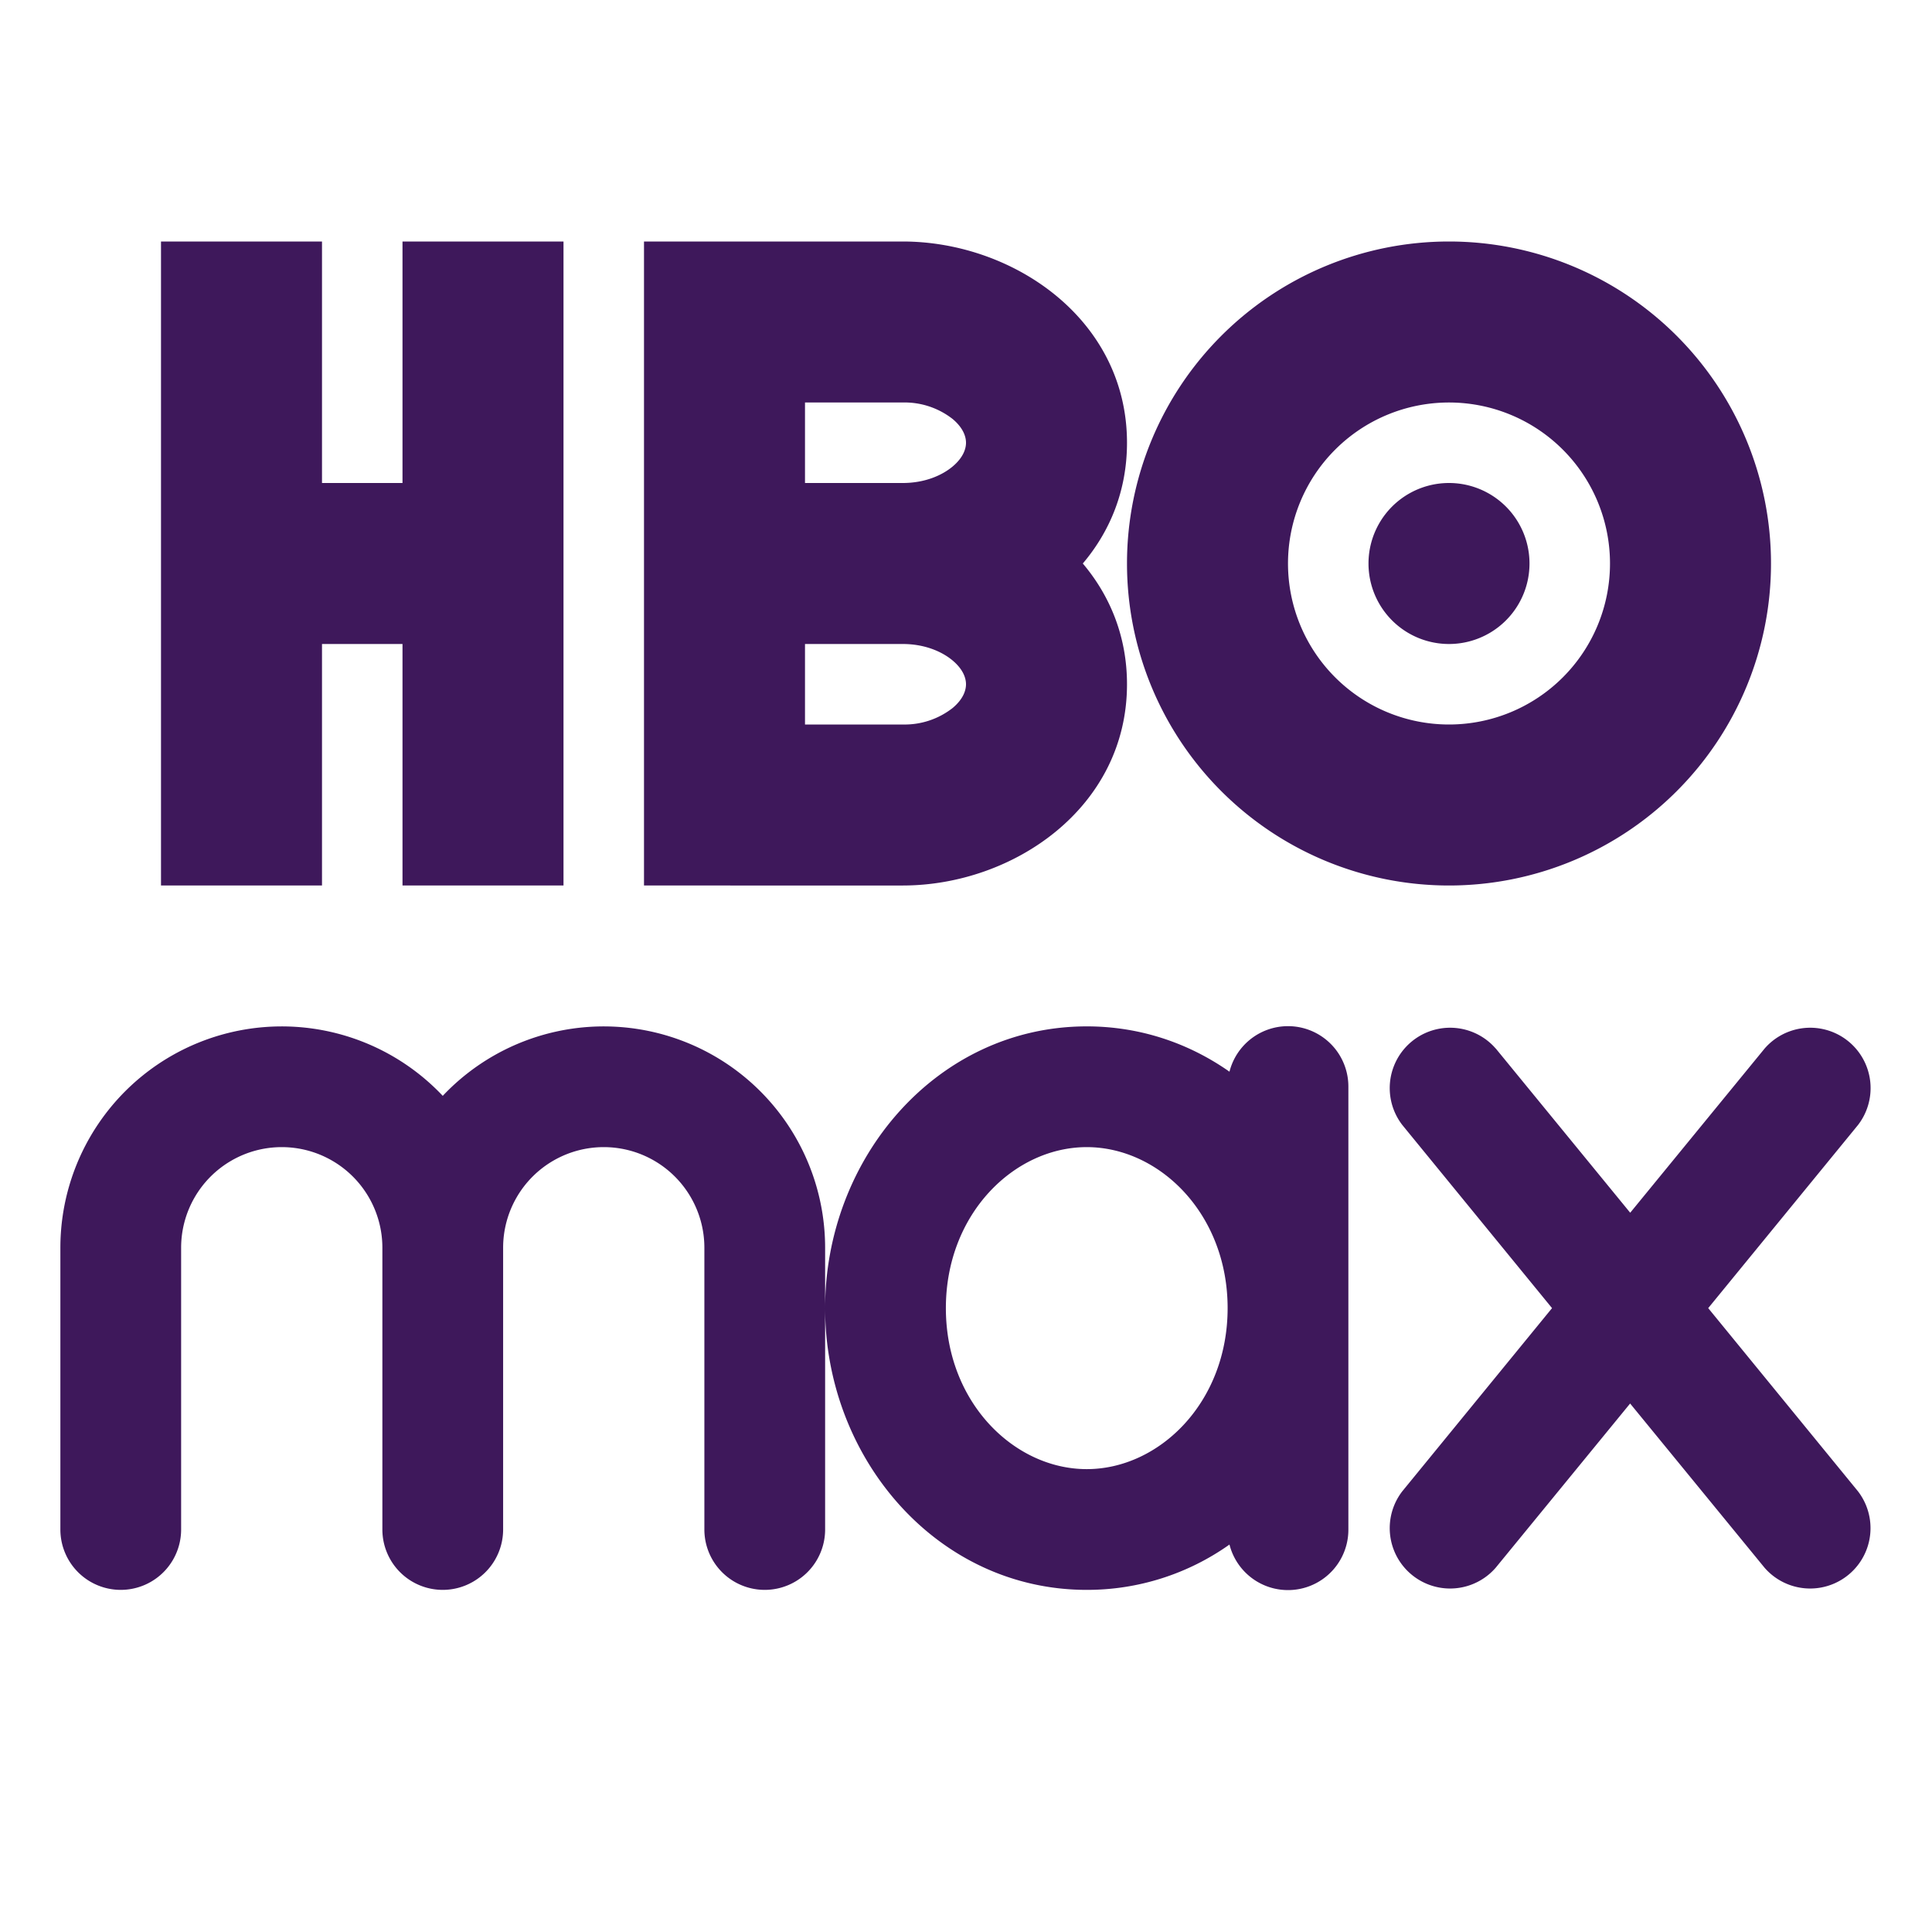 <svg xmlns="http://www.w3.org/2000/svg" fill="none" viewBox="0 0 480 480" id="Hbo-Max-Logo--Streamline-Logos" height="480" width="480"><desc>Hbo Max Logo Streamline Icon: https://streamlinehq.com</desc><path fill="#3e185b" fill-rule="evenodd" d="M80 220V160h20v60h40V60H100v60H80V60H40v160h40Zm80 -160h64.28C251.64 60 280 79.26 280 110c0 11.86 -4.2 22 -10.98 30 6.76 8 10.98 18.14 10.98 30 0 30.74 -28.36 50 -55.72 50H160V60Zm64.28 60c5.4 0 9.7 -1.84 12.4 -4.1 2.64 -2.22 3.32 -4.4 3.32 -5.9 0 -1.52 -0.68 -3.68 -3.32 -5.9a19.34 19.34 0 0 0 -12.4 -4.1H200v20h24.28ZM200 160h24.28c5.4 0 9.7 1.84 12.4 4.1 2.64 2.22 3.32 4.4 3.32 5.9 0 1.52 -0.68 3.68 -3.32 5.9a19.34 19.34 0 0 1 -12.4 4.1H200V160Zm160 -60a40 40 0 1 0 0 80 40 40 0 0 0 0 -80Zm-80 40a80 80 0 1 1 160 0 80 80 0 0 1 -160 0Zm91.6 120.5a15 15 0 0 0 -23.2 19l37.2 45.5 -37.2 45.5a15 15 0 0 0 23.2 19l33.4 -40.8 33.4 40.8a15 15 0 0 0 23.2 -19l-37.2 -45.5 37.22 -45.5a15 15 0 0 0 -23.2 -19l-33.4 40.8 -33.4 -40.8ZM270 285c-18 0 -35 16.54 -35 40s17 40 35 40 35 -16.54 35 -40 -17 -40 -35 -40Zm0 -30c13.3 0 25.4 4.2 35.46 11.26a15 15 0 0 1 29.54 3.74V380a15 15 0 0 1 -29.54 3.74 61.12 61.12 0 0 1 -35.46 11.26c-37.2 0 -65 -32.72 -65 -70s27.8 -70 65 -70Zm-65 55V380a15 15 0 0 1 -30 0v-70a25 25 0 1 0 -50 0V380a15 15 0 0 1 -30 0v-70a25 25 0 1 0 -50 0V380a15 15 0 0 1 -30 0v-70a55 55 0 0 1 95 -37.74 55 55 0 0 1 95 37.74ZM360 160a20 20 0 1 0 0 -40 20 20 0 0 0 0 40Z" clip-rule="evenodd" stroke-width="20"></path></svg>